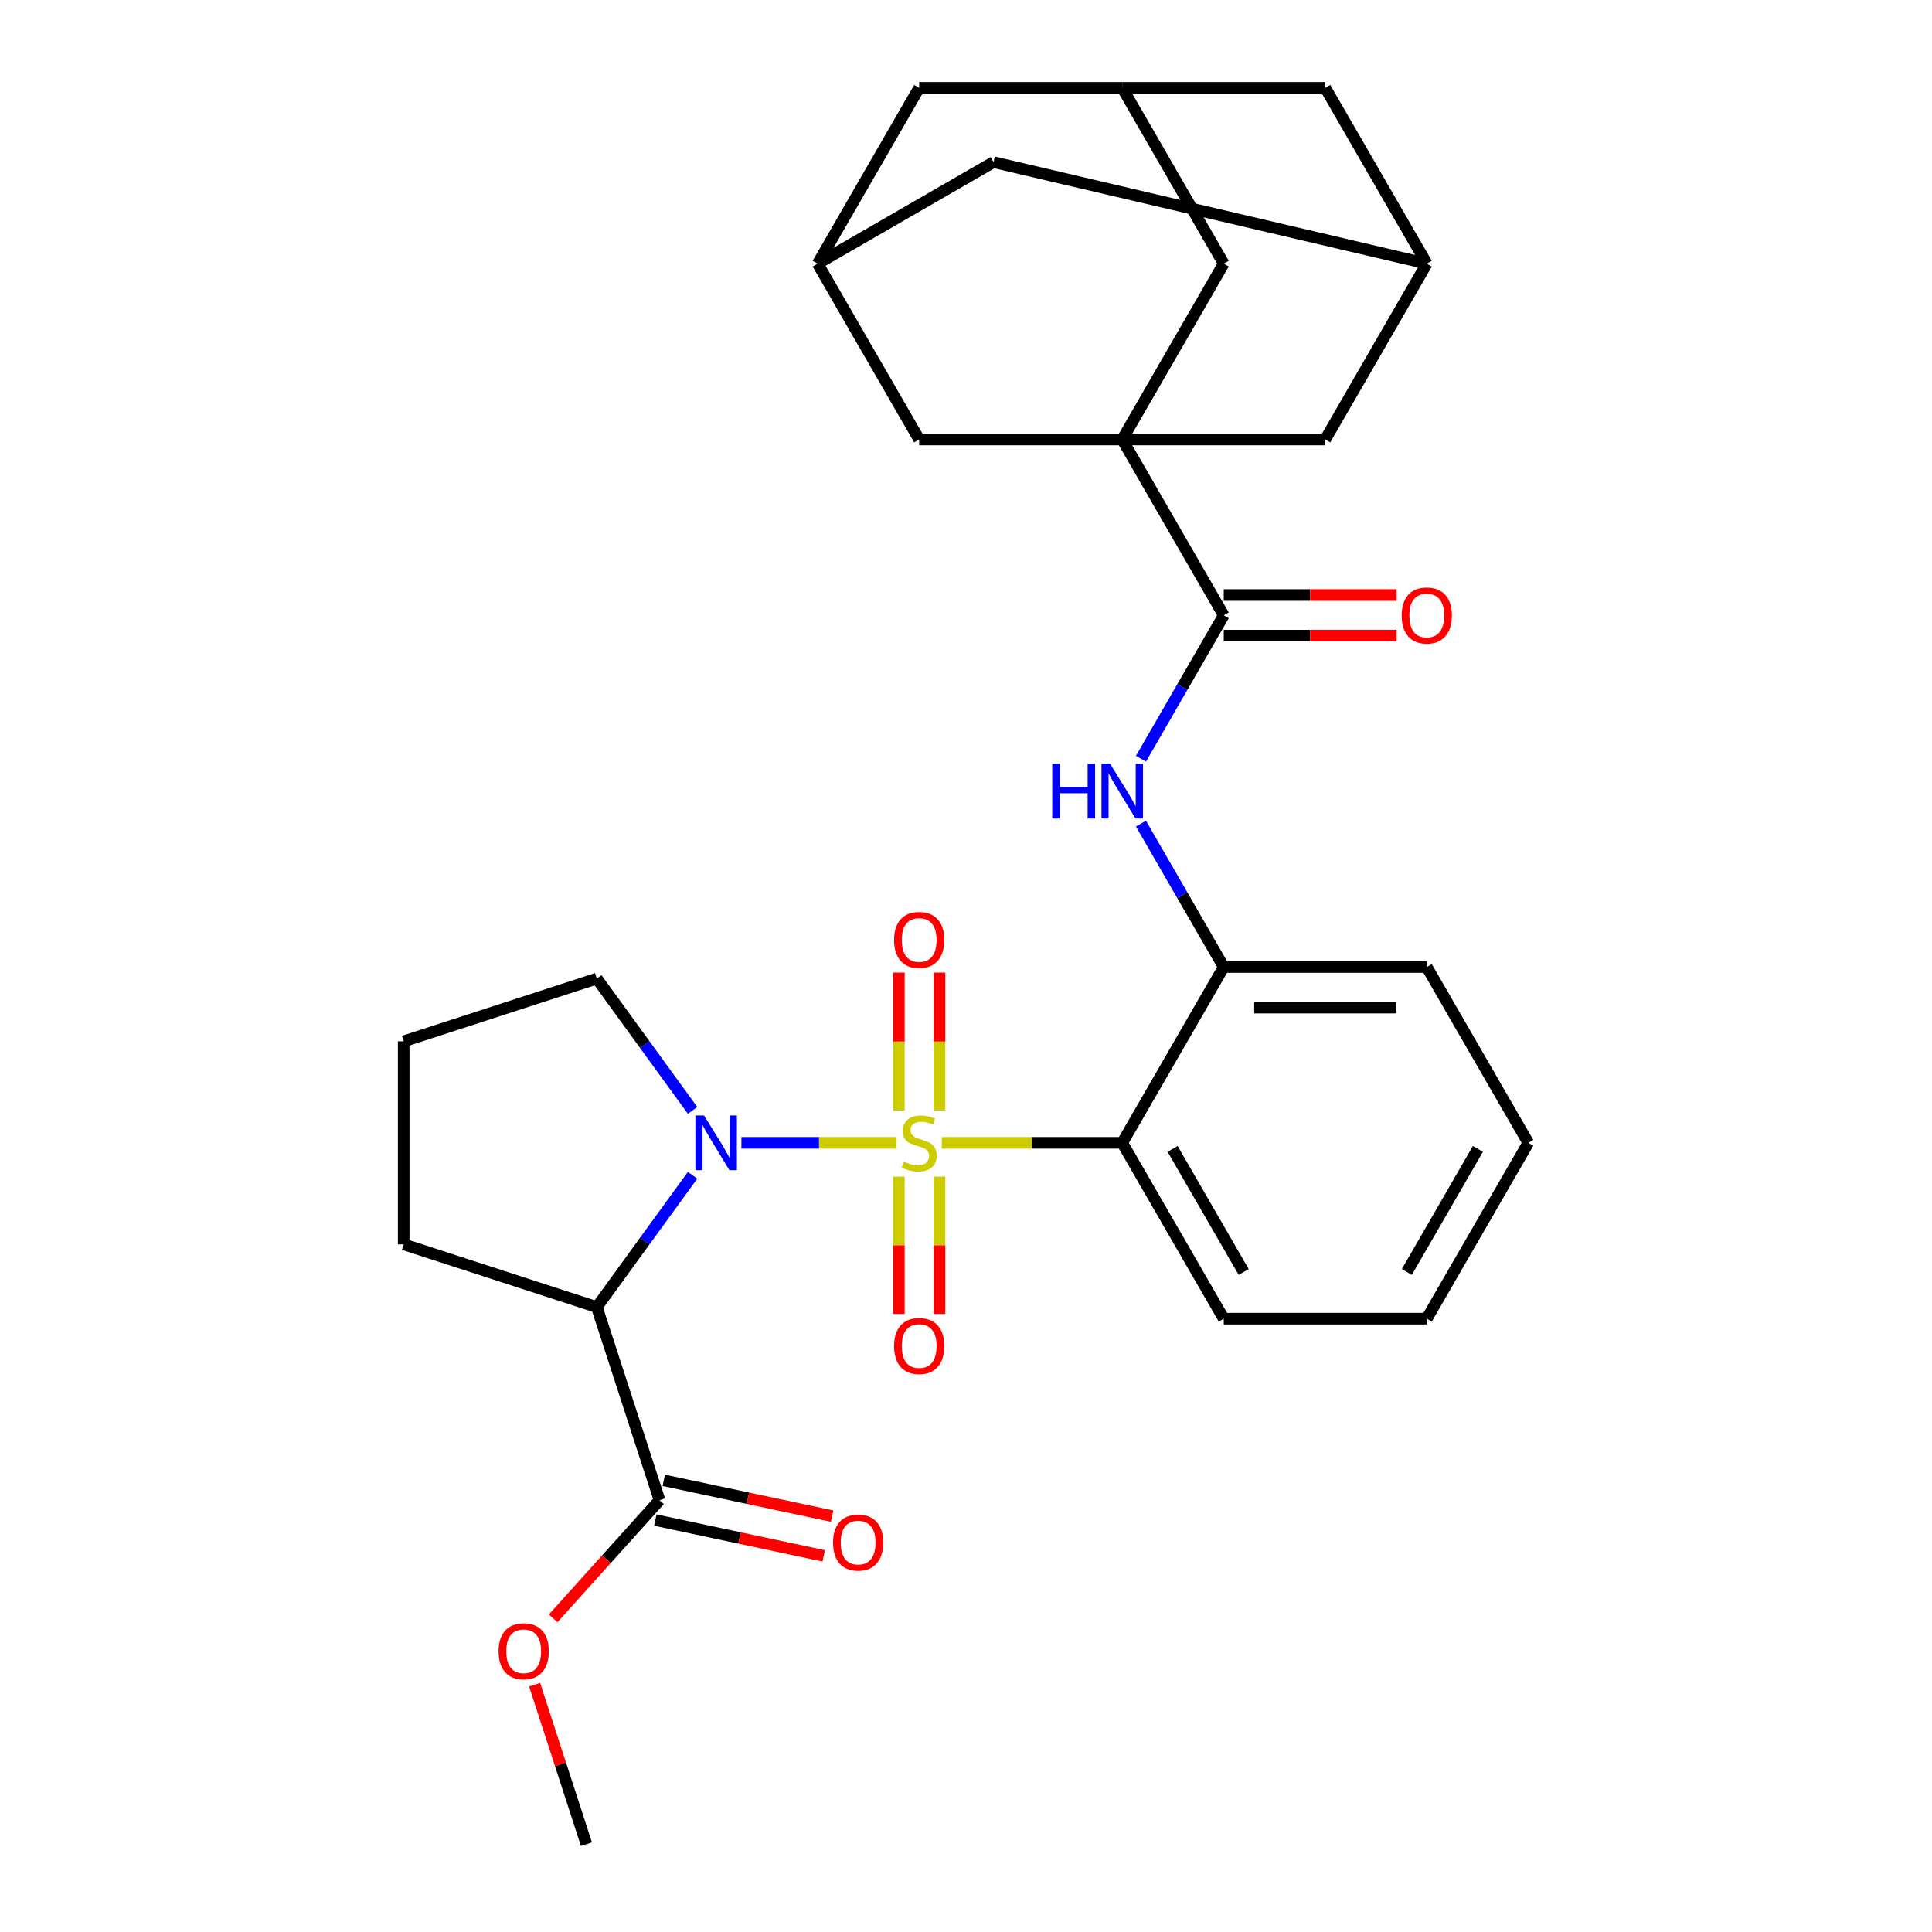 <?xml version='1.0' encoding='iso-8859-1'?>
<svg version='1.1' baseProfile='full'
              xmlns='http://www.w3.org/2000/svg'
                      xmlns:rdkit='http://www.rdkit.org/xml'
                      xmlns:xlink='http://www.w3.org/1999/xlink'
                  xml:space='preserve'
width='1000px' height='1000px' viewBox='0 0 1000 1000'>
<!-- END OF HEADER -->
<rect style='opacity:1.0;fill:#FFFFFF;stroke:none' width='1000' height='1000' x='0' y='0'> </rect>
<path class='bond-0' d='M 464.061,591.529 L 423.906,591.529' style='fill:none;fill-rule:evenodd;stroke:#CCCC00;stroke-width:6px;stroke-linecap:butt;stroke-linejoin:miter;stroke-opacity:1' />
<path class='bond-0' d='M 423.906,591.529 L 383.751,591.529' style='fill:none;fill-rule:evenodd;stroke:#0000FF;stroke-width:6px;stroke-linecap:butt;stroke-linejoin:miter;stroke-opacity:1' />
<path class='bond-1' d='M 487.475,591.529 L 534.168,591.529' style='fill:none;fill-rule:evenodd;stroke:#CCCC00;stroke-width:6px;stroke-linecap:butt;stroke-linejoin:miter;stroke-opacity:1' />
<path class='bond-1' d='M 534.168,591.529 L 580.86,591.529' style='fill:none;fill-rule:evenodd;stroke:#000000;stroke-width:6px;stroke-linecap:butt;stroke-linejoin:miter;stroke-opacity:1' />
<path class='bond-8' d='M 465.259,609.036 L 465.259,644.574' style='fill:none;fill-rule:evenodd;stroke:#CCCC00;stroke-width:6px;stroke-linecap:butt;stroke-linejoin:miter;stroke-opacity:1' />
<path class='bond-8' d='M 465.259,644.574 L 465.259,680.111' style='fill:none;fill-rule:evenodd;stroke:#FF0000;stroke-width:6px;stroke-linecap:butt;stroke-linejoin:miter;stroke-opacity:1' />
<path class='bond-8' d='M 486.277,609.036 L 486.277,644.574' style='fill:none;fill-rule:evenodd;stroke:#CCCC00;stroke-width:6px;stroke-linecap:butt;stroke-linejoin:miter;stroke-opacity:1' />
<path class='bond-8' d='M 486.277,644.574 L 486.277,680.111' style='fill:none;fill-rule:evenodd;stroke:#FF0000;stroke-width:6px;stroke-linecap:butt;stroke-linejoin:miter;stroke-opacity:1' />
<path class='bond-9' d='M 486.277,574.781 L 486.277,539.093' style='fill:none;fill-rule:evenodd;stroke:#CCCC00;stroke-width:6px;stroke-linecap:butt;stroke-linejoin:miter;stroke-opacity:1' />
<path class='bond-9' d='M 486.277,539.093 L 486.277,503.405' style='fill:none;fill-rule:evenodd;stroke:#FF0000;stroke-width:6px;stroke-linecap:butt;stroke-linejoin:miter;stroke-opacity:1' />
<path class='bond-9' d='M 465.259,574.781 L 465.259,539.093' style='fill:none;fill-rule:evenodd;stroke:#CCCC00;stroke-width:6px;stroke-linecap:butt;stroke-linejoin:miter;stroke-opacity:1' />
<path class='bond-9' d='M 465.259,539.093 L 465.259,503.405' style='fill:none;fill-rule:evenodd;stroke:#FF0000;stroke-width:6px;stroke-linecap:butt;stroke-linejoin:miter;stroke-opacity:1' />
<path class='bond-3' d='M 358.479,608.316 L 333.692,642.433' style='fill:none;fill-rule:evenodd;stroke:#0000FF;stroke-width:6px;stroke-linecap:butt;stroke-linejoin:miter;stroke-opacity:1' />
<path class='bond-3' d='M 333.692,642.433 L 308.904,676.55' style='fill:none;fill-rule:evenodd;stroke:#000000;stroke-width:6px;stroke-linecap:butt;stroke-linejoin:miter;stroke-opacity:1' />
<path class='bond-21' d='M 358.479,574.741 L 333.692,540.624' style='fill:none;fill-rule:evenodd;stroke:#0000FF;stroke-width:6px;stroke-linecap:butt;stroke-linejoin:miter;stroke-opacity:1' />
<path class='bond-21' d='M 333.692,540.624 L 308.904,506.507' style='fill:none;fill-rule:evenodd;stroke:#000000;stroke-width:6px;stroke-linecap:butt;stroke-linejoin:miter;stroke-opacity:1' />
<path class='bond-6' d='M 580.86,591.529 L 633.406,500.516' style='fill:none;fill-rule:evenodd;stroke:#000000;stroke-width:6px;stroke-linecap:butt;stroke-linejoin:miter;stroke-opacity:1' />
<path class='bond-24' d='M 580.86,591.529 L 633.406,682.541' style='fill:none;fill-rule:evenodd;stroke:#000000;stroke-width:6px;stroke-linecap:butt;stroke-linejoin:miter;stroke-opacity:1' />
<path class='bond-24' d='M 606.944,594.671 L 643.727,658.38' style='fill:none;fill-rule:evenodd;stroke:#000000;stroke-width:6px;stroke-linecap:butt;stroke-linejoin:miter;stroke-opacity:1' />
<path class='bond-2' d='M 580.86,227.479 L 633.406,318.492' style='fill:none;fill-rule:evenodd;stroke:#000000;stroke-width:6px;stroke-linecap:butt;stroke-linejoin:miter;stroke-opacity:1' />
<path class='bond-10' d='M 580.86,227.479 L 633.406,136.467' style='fill:none;fill-rule:evenodd;stroke:#000000;stroke-width:6px;stroke-linecap:butt;stroke-linejoin:miter;stroke-opacity:1' />
<path class='bond-11' d='M 580.86,227.479 L 685.952,227.479' style='fill:none;fill-rule:evenodd;stroke:#000000;stroke-width:6px;stroke-linecap:butt;stroke-linejoin:miter;stroke-opacity:1' />
<path class='bond-12' d='M 580.86,227.479 L 475.768,227.479' style='fill:none;fill-rule:evenodd;stroke:#000000;stroke-width:6px;stroke-linecap:butt;stroke-linejoin:miter;stroke-opacity:1' />
<path class='bond-7' d='M 308.904,676.55 L 341.38,776.498' style='fill:none;fill-rule:evenodd;stroke:#000000;stroke-width:6px;stroke-linecap:butt;stroke-linejoin:miter;stroke-opacity:1' />
<path class='bond-23' d='M 308.904,676.55 L 208.956,644.075' style='fill:none;fill-rule:evenodd;stroke:#000000;stroke-width:6px;stroke-linecap:butt;stroke-linejoin:miter;stroke-opacity:1' />
<path class='bond-4' d='M 633.406,318.492 L 611.979,355.604' style='fill:none;fill-rule:evenodd;stroke:#000000;stroke-width:6px;stroke-linecap:butt;stroke-linejoin:miter;stroke-opacity:1' />
<path class='bond-4' d='M 611.979,355.604 L 590.552,392.717' style='fill:none;fill-rule:evenodd;stroke:#0000FF;stroke-width:6px;stroke-linecap:butt;stroke-linejoin:miter;stroke-opacity:1' />
<path class='bond-16' d='M 633.406,329.001 L 678.138,329.001' style='fill:none;fill-rule:evenodd;stroke:#000000;stroke-width:6px;stroke-linecap:butt;stroke-linejoin:miter;stroke-opacity:1' />
<path class='bond-16' d='M 678.138,329.001 L 722.871,329.001' style='fill:none;fill-rule:evenodd;stroke:#FF0000;stroke-width:6px;stroke-linecap:butt;stroke-linejoin:miter;stroke-opacity:1' />
<path class='bond-16' d='M 633.406,307.982 L 678.138,307.982' style='fill:none;fill-rule:evenodd;stroke:#000000;stroke-width:6px;stroke-linecap:butt;stroke-linejoin:miter;stroke-opacity:1' />
<path class='bond-16' d='M 678.138,307.982 L 722.871,307.982' style='fill:none;fill-rule:evenodd;stroke:#FF0000;stroke-width:6px;stroke-linecap:butt;stroke-linejoin:miter;stroke-opacity:1' />
<path class='bond-5' d='M 590.552,426.291 L 611.979,463.404' style='fill:none;fill-rule:evenodd;stroke:#0000FF;stroke-width:6px;stroke-linecap:butt;stroke-linejoin:miter;stroke-opacity:1' />
<path class='bond-5' d='M 611.979,463.404 L 633.406,500.516' style='fill:none;fill-rule:evenodd;stroke:#000000;stroke-width:6px;stroke-linecap:butt;stroke-linejoin:miter;stroke-opacity:1' />
<path class='bond-25' d='M 633.406,500.516 L 738.498,500.516' style='fill:none;fill-rule:evenodd;stroke:#000000;stroke-width:6px;stroke-linecap:butt;stroke-linejoin:miter;stroke-opacity:1' />
<path class='bond-25' d='M 649.17,521.535 L 722.734,521.535' style='fill:none;fill-rule:evenodd;stroke:#000000;stroke-width:6px;stroke-linecap:butt;stroke-linejoin:miter;stroke-opacity:1' />
<path class='bond-17' d='M 339.195,786.778 L 382.779,796.042' style='fill:none;fill-rule:evenodd;stroke:#000000;stroke-width:6px;stroke-linecap:butt;stroke-linejoin:miter;stroke-opacity:1' />
<path class='bond-17' d='M 382.779,796.042 L 426.363,805.306' style='fill:none;fill-rule:evenodd;stroke:#FF0000;stroke-width:6px;stroke-linecap:butt;stroke-linejoin:miter;stroke-opacity:1' />
<path class='bond-17' d='M 343.565,766.219 L 387.149,775.483' style='fill:none;fill-rule:evenodd;stroke:#000000;stroke-width:6px;stroke-linecap:butt;stroke-linejoin:miter;stroke-opacity:1' />
<path class='bond-17' d='M 387.149,775.483 L 430.733,784.747' style='fill:none;fill-rule:evenodd;stroke:#FF0000;stroke-width:6px;stroke-linecap:butt;stroke-linejoin:miter;stroke-opacity:1' />
<path class='bond-22' d='M 341.38,776.498 L 313.849,807.074' style='fill:none;fill-rule:evenodd;stroke:#000000;stroke-width:6px;stroke-linecap:butt;stroke-linejoin:miter;stroke-opacity:1' />
<path class='bond-22' d='M 313.849,807.074 L 286.319,837.65' style='fill:none;fill-rule:evenodd;stroke:#FF0000;stroke-width:6px;stroke-linecap:butt;stroke-linejoin:miter;stroke-opacity:1' />
<path class='bond-15' d='M 633.406,136.467 L 580.86,45.455' style='fill:none;fill-rule:evenodd;stroke:#000000;stroke-width:6px;stroke-linecap:butt;stroke-linejoin:miter;stroke-opacity:1' />
<path class='bond-13' d='M 685.952,227.479 L 738.498,136.467' style='fill:none;fill-rule:evenodd;stroke:#000000;stroke-width:6px;stroke-linecap:butt;stroke-linejoin:miter;stroke-opacity:1' />
<path class='bond-14' d='M 475.768,227.479 L 423.222,136.467' style='fill:none;fill-rule:evenodd;stroke:#000000;stroke-width:6px;stroke-linecap:butt;stroke-linejoin:miter;stroke-opacity:1' />
<path class='bond-18' d='M 738.498,136.467 L 685.952,45.455' style='fill:none;fill-rule:evenodd;stroke:#000000;stroke-width:6px;stroke-linecap:butt;stroke-linejoin:miter;stroke-opacity:1' />
<path class='bond-32' d='M 738.498,136.467 L 514.234,83.921' style='fill:none;fill-rule:evenodd;stroke:#000000;stroke-width:6px;stroke-linecap:butt;stroke-linejoin:miter;stroke-opacity:1' />
<path class='bond-19' d='M 423.222,136.467 L 475.768,45.455' style='fill:none;fill-rule:evenodd;stroke:#000000;stroke-width:6px;stroke-linecap:butt;stroke-linejoin:miter;stroke-opacity:1' />
<path class='bond-20' d='M 423.222,136.467 L 514.234,83.921' style='fill:none;fill-rule:evenodd;stroke:#000000;stroke-width:6px;stroke-linecap:butt;stroke-linejoin:miter;stroke-opacity:1' />
<path class='bond-33' d='M 580.86,45.455 L 475.768,45.455' style='fill:none;fill-rule:evenodd;stroke:#000000;stroke-width:6px;stroke-linecap:butt;stroke-linejoin:miter;stroke-opacity:1' />
<path class='bond-34' d='M 580.86,45.455 L 685.952,45.455' style='fill:none;fill-rule:evenodd;stroke:#000000;stroke-width:6px;stroke-linecap:butt;stroke-linejoin:miter;stroke-opacity:1' />
<path class='bond-26' d='M 308.904,506.507 L 208.956,538.983' style='fill:none;fill-rule:evenodd;stroke:#000000;stroke-width:6px;stroke-linecap:butt;stroke-linejoin:miter;stroke-opacity:1' />
<path class='bond-27' d='M 276.709,871.984 L 290.122,913.265' style='fill:none;fill-rule:evenodd;stroke:#FF0000;stroke-width:6px;stroke-linecap:butt;stroke-linejoin:miter;stroke-opacity:1' />
<path class='bond-27' d='M 290.122,913.265 L 303.535,954.545' style='fill:none;fill-rule:evenodd;stroke:#000000;stroke-width:6px;stroke-linecap:butt;stroke-linejoin:miter;stroke-opacity:1' />
<path class='bond-30' d='M 208.956,644.075 L 208.956,538.983' style='fill:none;fill-rule:evenodd;stroke:#000000;stroke-width:6px;stroke-linecap:butt;stroke-linejoin:miter;stroke-opacity:1' />
<path class='bond-28' d='M 633.406,682.541 L 738.498,682.541' style='fill:none;fill-rule:evenodd;stroke:#000000;stroke-width:6px;stroke-linecap:butt;stroke-linejoin:miter;stroke-opacity:1' />
<path class='bond-31' d='M 738.498,500.516 L 791.044,591.529' style='fill:none;fill-rule:evenodd;stroke:#000000;stroke-width:6px;stroke-linecap:butt;stroke-linejoin:miter;stroke-opacity:1' />
<path class='bond-29' d='M 738.498,682.541 L 791.044,591.529' style='fill:none;fill-rule:evenodd;stroke:#000000;stroke-width:6px;stroke-linecap:butt;stroke-linejoin:miter;stroke-opacity:1' />
<path class='bond-29' d='M 728.177,658.38 L 764.96,594.671' style='fill:none;fill-rule:evenodd;stroke:#000000;stroke-width:6px;stroke-linecap:butt;stroke-linejoin:miter;stroke-opacity:1' />
<path  class='atom-0' d='M 467.768 601.249
Q 468.088 601.369, 469.408 601.929
Q 470.728 602.489, 472.168 602.849
Q 473.648 603.169, 475.088 603.169
Q 477.768 603.169, 479.328 601.889
Q 480.888 600.569, 480.888 598.289
Q 480.888 596.729, 480.088 595.769
Q 479.328 594.809, 478.128 594.289
Q 476.928 593.769, 474.928 593.169
Q 472.408 592.409, 470.888 591.689
Q 469.408 590.969, 468.328 589.449
Q 467.288 587.929, 467.288 585.369
Q 467.288 581.809, 469.688 579.609
Q 472.128 577.409, 476.928 577.409
Q 480.208 577.409, 483.928 578.969
L 483.008 582.049
Q 479.608 580.649, 477.048 580.649
Q 474.288 580.649, 472.768 581.809
Q 471.248 582.929, 471.288 584.889
Q 471.288 586.409, 472.048 587.329
Q 472.848 588.249, 473.968 588.769
Q 475.128 589.289, 477.048 589.889
Q 479.608 590.689, 481.128 591.489
Q 482.648 592.289, 483.728 593.929
Q 484.848 595.529, 484.848 598.289
Q 484.848 602.209, 482.208 604.329
Q 479.608 606.409, 475.248 606.409
Q 472.728 606.409, 470.808 605.849
Q 468.928 605.329, 466.688 604.409
L 467.768 601.249
' fill='#CCCC00'/>
<path  class='atom-1' d='M 364.416 577.369
L 373.696 592.369
Q 374.616 593.849, 376.096 596.529
Q 377.576 599.209, 377.656 599.369
L 377.656 577.369
L 381.416 577.369
L 381.416 605.689
L 377.536 605.689
L 367.576 589.289
Q 366.416 587.369, 365.176 585.169
Q 363.976 582.969, 363.616 582.289
L 363.616 605.689
L 359.936 605.689
L 359.936 577.369
L 364.416 577.369
' fill='#0000FF'/>
<path  class='atom-6' d='M 544.64 395.344
L 548.48 395.344
L 548.48 407.384
L 562.96 407.384
L 562.96 395.344
L 566.8 395.344
L 566.8 423.664
L 562.96 423.664
L 562.96 410.584
L 548.48 410.584
L 548.48 423.664
L 544.64 423.664
L 544.64 395.344
' fill='#0000FF'/>
<path  class='atom-6' d='M 574.6 395.344
L 583.88 410.344
Q 584.8 411.824, 586.28 414.504
Q 587.76 417.184, 587.84 417.344
L 587.84 395.344
L 591.6 395.344
L 591.6 423.664
L 587.72 423.664
L 577.76 407.264
Q 576.6 405.344, 575.36 403.144
Q 574.16 400.944, 573.8 400.264
L 573.8 423.664
L 570.12 423.664
L 570.12 395.344
L 574.6 395.344
' fill='#0000FF'/>
<path  class='atom-9' d='M 462.768 696.701
Q 462.768 689.901, 466.128 686.101
Q 469.488 682.301, 475.768 682.301
Q 482.048 682.301, 485.408 686.101
Q 488.768 689.901, 488.768 696.701
Q 488.768 703.581, 485.368 707.501
Q 481.968 711.381, 475.768 711.381
Q 469.528 711.381, 466.128 707.501
Q 462.768 703.621, 462.768 696.701
M 475.768 708.181
Q 480.088 708.181, 482.408 705.301
Q 484.768 702.381, 484.768 696.701
Q 484.768 691.141, 482.408 688.341
Q 480.088 685.501, 475.768 685.501
Q 471.448 685.501, 469.088 688.301
Q 466.768 691.101, 466.768 696.701
Q 466.768 702.421, 469.088 705.301
Q 471.448 708.181, 475.768 708.181
' fill='#FF0000'/>
<path  class='atom-10' d='M 462.768 486.517
Q 462.768 479.717, 466.128 475.917
Q 469.488 472.117, 475.768 472.117
Q 482.048 472.117, 485.408 475.917
Q 488.768 479.717, 488.768 486.517
Q 488.768 493.397, 485.368 497.317
Q 481.968 501.197, 475.768 501.197
Q 469.528 501.197, 466.128 497.317
Q 462.768 493.437, 462.768 486.517
M 475.768 497.997
Q 480.088 497.997, 482.408 495.117
Q 484.768 492.197, 484.768 486.517
Q 484.768 480.957, 482.408 478.157
Q 480.088 475.317, 475.768 475.317
Q 471.448 475.317, 469.088 478.117
Q 466.768 480.917, 466.768 486.517
Q 466.768 492.237, 469.088 495.117
Q 471.448 497.997, 475.768 497.997
' fill='#FF0000'/>
<path  class='atom-17' d='M 725.498 318.572
Q 725.498 311.772, 728.858 307.972
Q 732.218 304.172, 738.498 304.172
Q 744.778 304.172, 748.138 307.972
Q 751.498 311.772, 751.498 318.572
Q 751.498 325.452, 748.098 329.372
Q 744.698 333.252, 738.498 333.252
Q 732.258 333.252, 728.858 329.372
Q 725.498 325.492, 725.498 318.572
M 738.498 330.052
Q 742.818 330.052, 745.138 327.172
Q 747.498 324.252, 747.498 318.572
Q 747.498 313.012, 745.138 310.212
Q 742.818 307.372, 738.498 307.372
Q 734.178 307.372, 731.818 310.172
Q 729.498 312.972, 729.498 318.572
Q 729.498 324.292, 731.818 327.172
Q 734.178 330.052, 738.498 330.052
' fill='#FF0000'/>
<path  class='atom-18' d='M 431.175 798.428
Q 431.175 791.628, 434.535 787.828
Q 437.895 784.028, 444.175 784.028
Q 450.455 784.028, 453.815 787.828
Q 457.175 791.628, 457.175 798.428
Q 457.175 805.308, 453.775 809.228
Q 450.375 813.108, 444.175 813.108
Q 437.935 813.108, 434.535 809.228
Q 431.175 805.348, 431.175 798.428
M 444.175 809.908
Q 448.495 809.908, 450.815 807.028
Q 453.175 804.108, 453.175 798.428
Q 453.175 792.868, 450.815 790.068
Q 448.495 787.228, 444.175 787.228
Q 439.855 787.228, 437.495 790.028
Q 435.175 792.828, 435.175 798.428
Q 435.175 804.148, 437.495 807.028
Q 439.855 809.908, 444.175 809.908
' fill='#FF0000'/>
<path  class='atom-23' d='M 258.059 854.677
Q 258.059 847.877, 261.419 844.077
Q 264.779 840.277, 271.059 840.277
Q 277.339 840.277, 280.699 844.077
Q 284.059 847.877, 284.059 854.677
Q 284.059 861.557, 280.659 865.477
Q 277.259 869.357, 271.059 869.357
Q 264.819 869.357, 261.419 865.477
Q 258.059 861.597, 258.059 854.677
M 271.059 866.157
Q 275.379 866.157, 277.699 863.277
Q 280.059 860.357, 280.059 854.677
Q 280.059 849.117, 277.699 846.317
Q 275.379 843.477, 271.059 843.477
Q 266.739 843.477, 264.379 846.277
Q 262.059 849.077, 262.059 854.677
Q 262.059 860.397, 264.379 863.277
Q 266.739 866.157, 271.059 866.157
' fill='#FF0000'/>
</svg>

